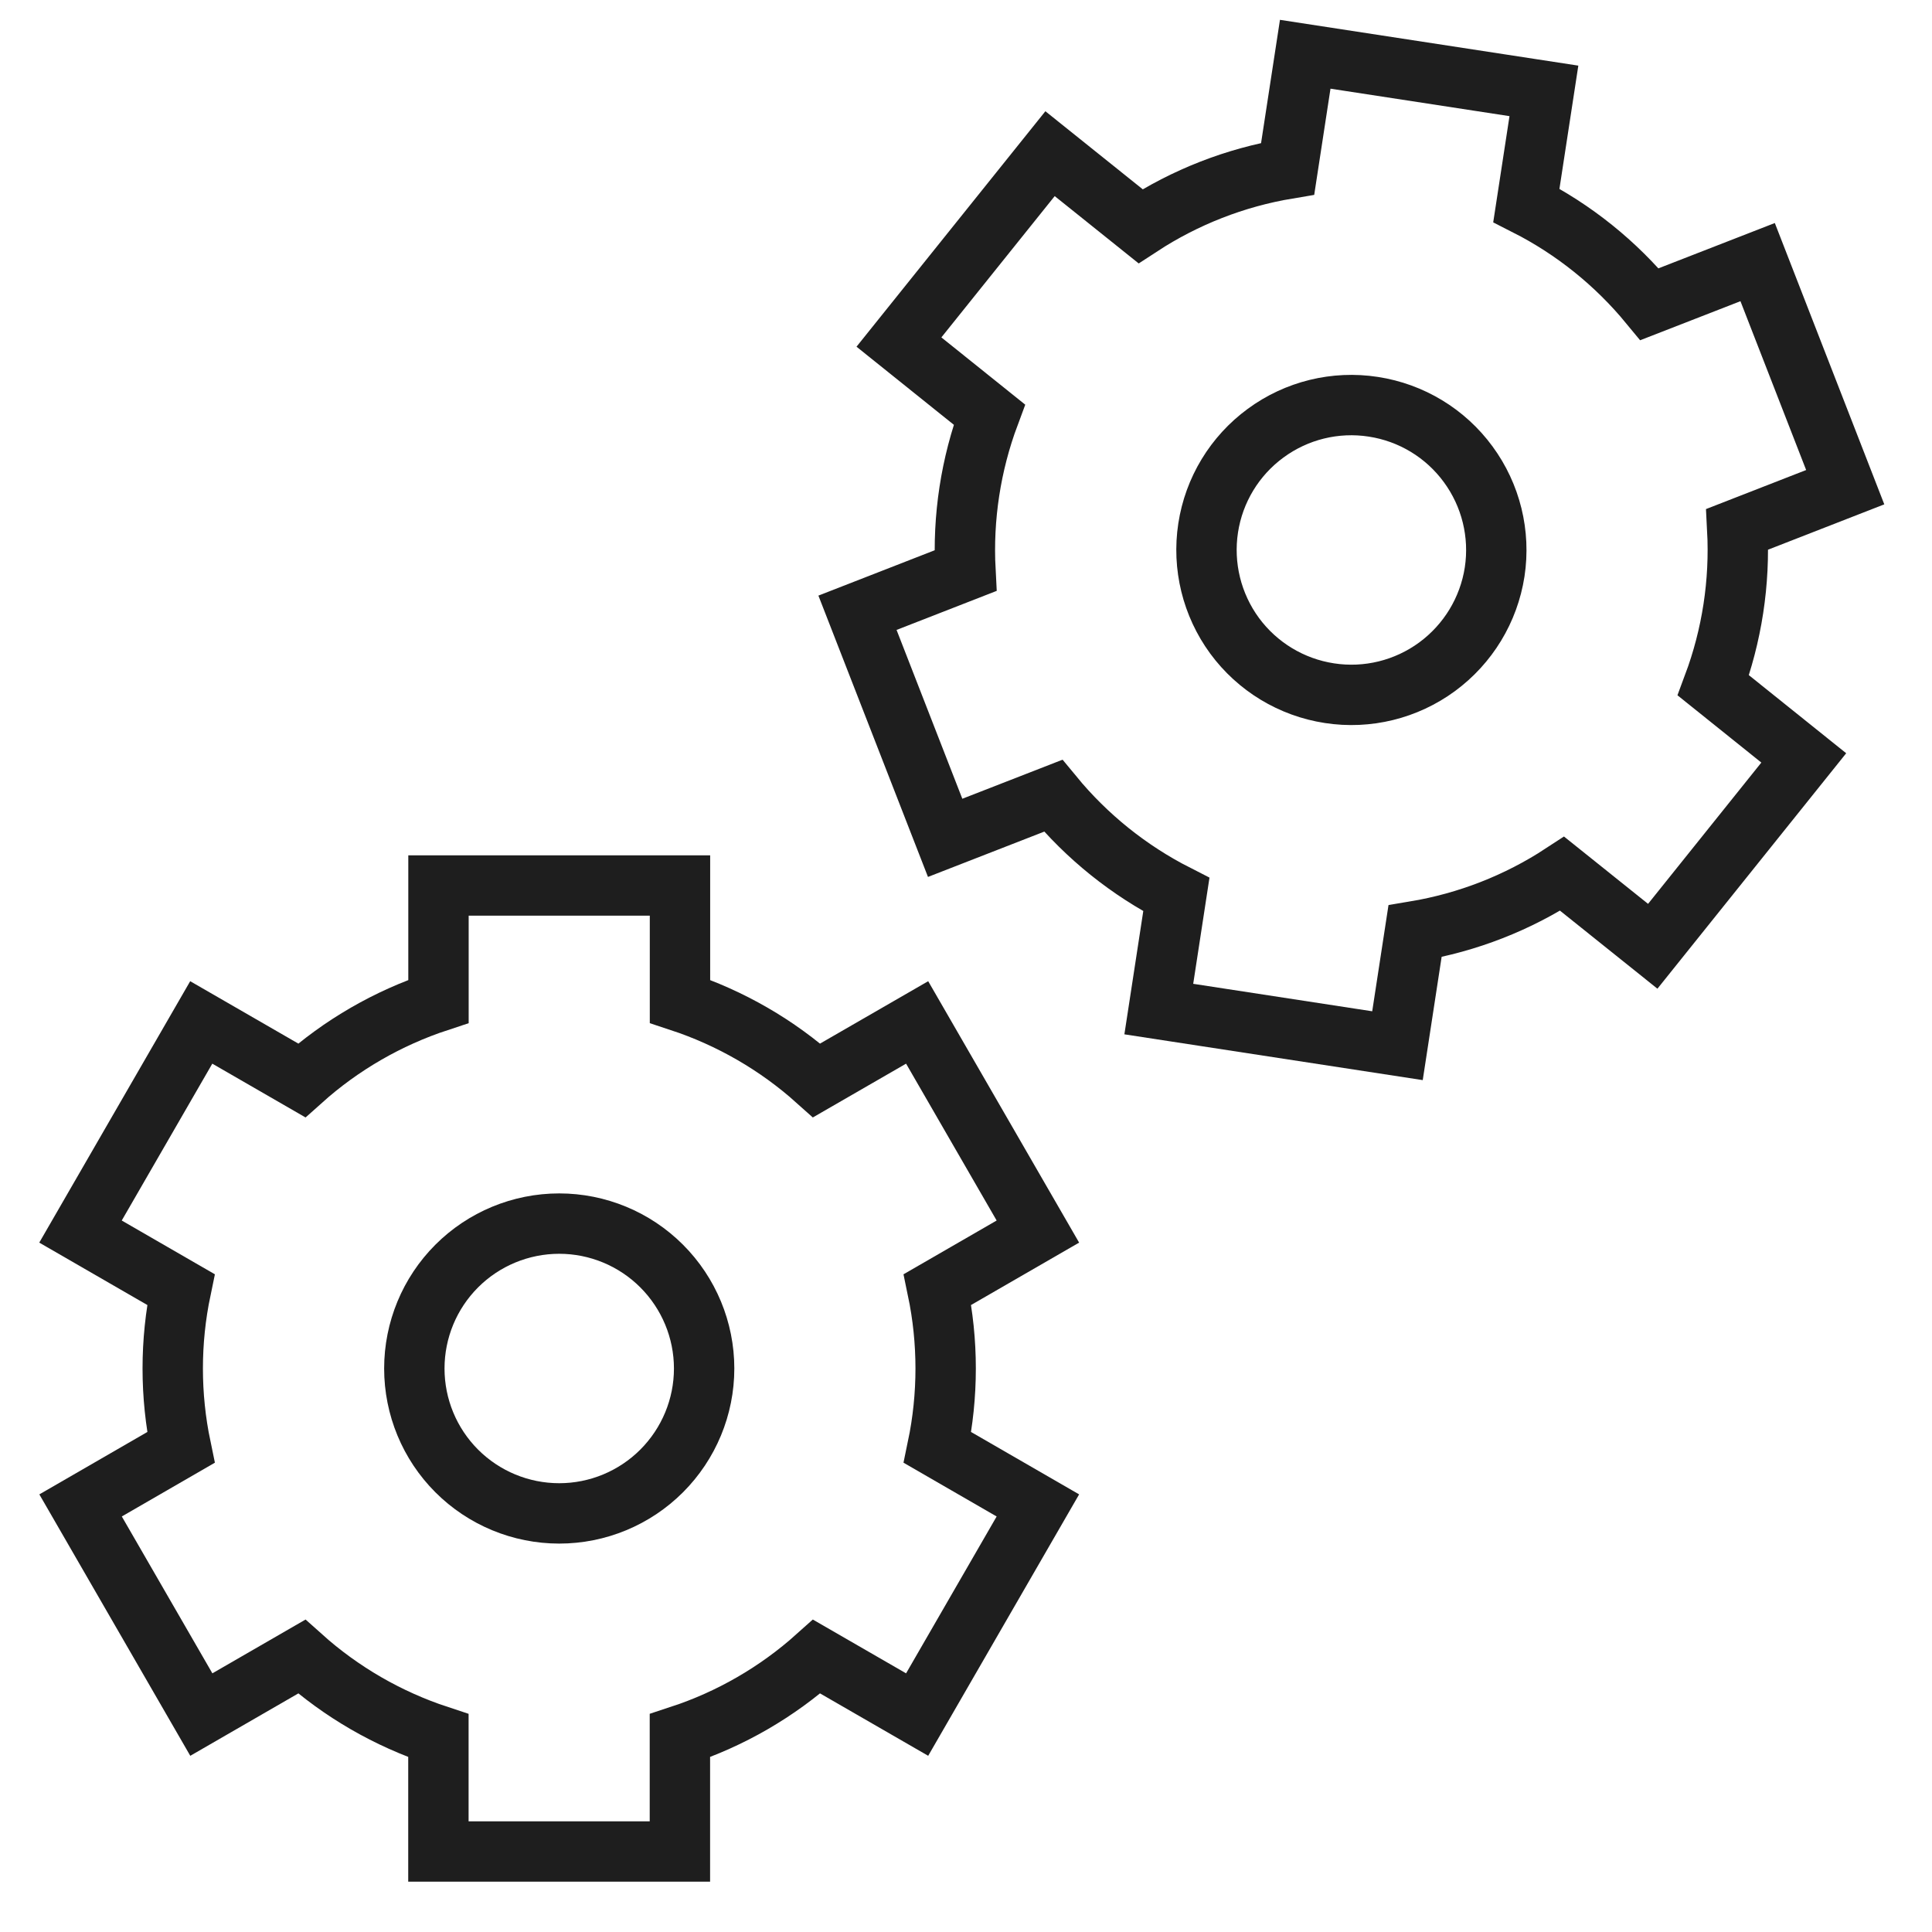 <?xml version="1.0" encoding="UTF-8"?>
<svg xmlns="http://www.w3.org/2000/svg" width="24" height="24" viewBox="0 0 24 24" fill="none">
  <g clip-path="url(#clip0_18217_10)">
    <path d="M5.147 17C5.147 17.477 5.336 17.935 5.674 18.273C6.011 18.61 6.469 18.8 6.947 18.8C7.424 18.8 7.882 18.61 8.219 18.273C8.557 17.935 8.747 17.477 8.747 17C8.747 16.523 8.557 16.065 8.219 15.727C7.882 15.39 7.424 15.2 6.947 15.2C6.469 15.2 6.011 15.39 5.674 15.727C5.336 16.065 5.147 16.523 5.147 17Z" stroke="#1E1E1E" stroke-width="0.75"></path>
    <path d="M8.447 11H5.447V12.439C4.819 12.646 4.24 12.98 3.748 13.421L2.5 12.701L1 15.299L2.247 16.019C2.112 16.666 2.112 17.334 2.247 17.981L1.001 18.701L2.501 21.299L3.748 20.579C4.24 21.02 4.818 21.354 5.446 21.561V23H8.446V21.561C9.074 21.355 9.653 21.02 10.145 20.579L11.393 21.299L12.893 18.701L11.646 17.981C11.781 17.334 11.781 16.666 11.646 16.019L12.893 15.299L11.393 12.701L10.145 13.421C9.653 12.98 9.074 12.646 8.447 12.439V11Z" stroke="#1E1E1E" stroke-width="0.75"></path>
    <path d="M15.008 6.559C14.936 7.031 15.054 7.512 15.336 7.897C15.619 8.282 16.043 8.539 16.515 8.611C16.986 8.684 17.468 8.565 17.852 8.283C18.237 8 18.494 7.577 18.567 7.105C18.639 6.633 18.521 6.152 18.238 5.767C17.956 5.382 17.532 5.125 17.06 5.053C16.588 4.98 16.107 5.098 15.722 5.381C15.337 5.663 15.08 6.087 15.008 6.559Z" stroke="#1E1E1E" stroke-width="0.75"></path>
    <path d="M19.179 1.129L16.214 0.674L15.996 2.096C15.344 2.205 14.722 2.448 14.168 2.81L13.044 1.909L11.167 4.249L12.29 5.15C12.059 5.769 11.958 6.429 11.993 7.089L10.652 7.612L11.741 10.408L13.083 9.885C13.503 10.395 14.024 10.813 14.613 11.113L14.395 12.535L17.36 12.99L17.578 11.568C18.23 11.459 18.853 11.216 19.406 10.854L20.531 11.755L22.407 9.415L21.284 8.514C21.515 7.895 21.616 7.235 21.581 6.575L22.922 6.052L21.834 3.256L20.491 3.779C20.071 3.269 19.55 2.85 18.961 2.551L19.179 1.129Z" stroke="#1E1E1E" stroke-width="0.75"></path>
  </g>
  <defs>
    <clipPath id="clip0_18217_10">
      <rect width="24" height="24" fill="white"></rect>
    </clipPath>
  </defs>
</svg>
